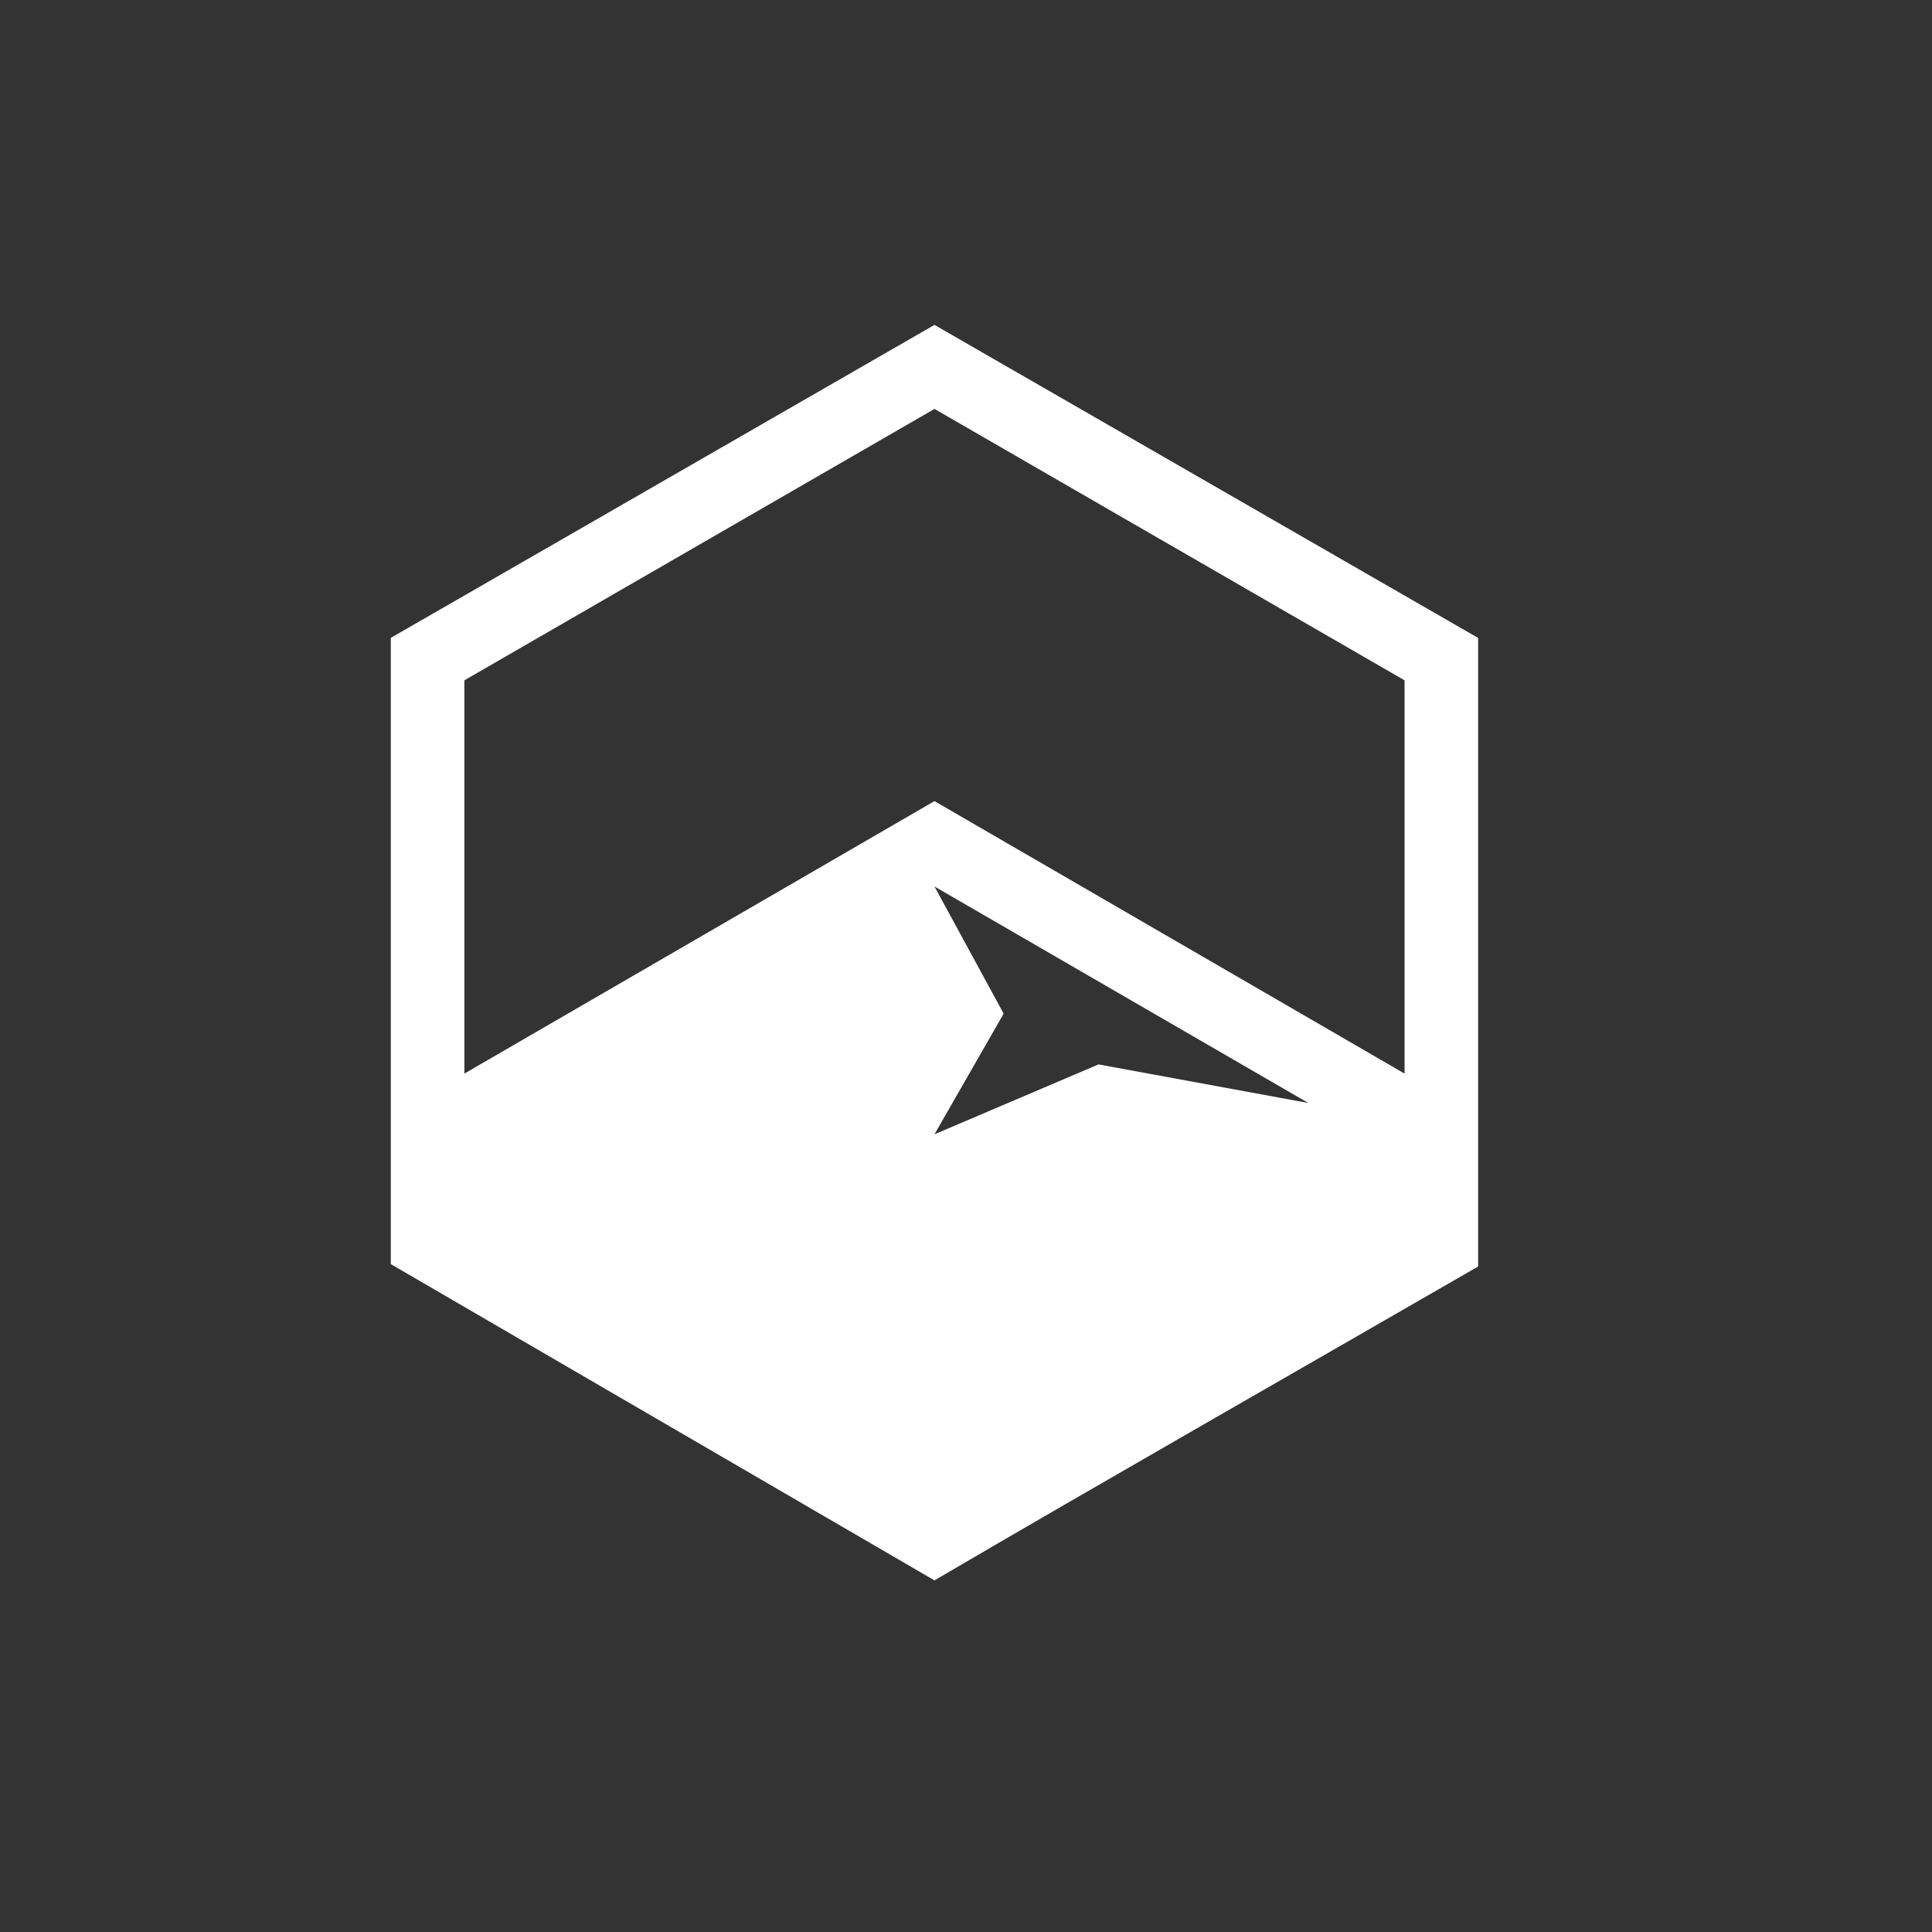 <svg xmlns:xlink="http://www.w3.org/1999/xlink" viewBox="0 0 4233.32 4233.32" style="shape-rendering:geometricPrecision; text-rendering:geometricPrecision; image-rendering:optimizeQuality; fill-rule:evenodd; clip-rule:evenodd" version="1.1" height="42.333mm" width="42.333mm" xml:space="preserve" xmlns="http://www.w3.org/2000/svg">
 <rect x="0" y="0" width="4233.32" height="4233.32" fill="#333333" stroke="none"/>
 <defs>
  <style type="text/css">
   
    .fil0 {fill:white}
   
  </style>
 </defs>
 <g id="Camada_x0020_1">
  <path d="M2047.58 1755.35l-1030.07 597.09 0 -861.73 1030.07 -594.71 1030.06 594.71 0 861.73 -1030.06 -597.09zm0 187.07l819.3 474.45 -459.88 -84.58 -359.42 153.12 151.6 -264.37 -151.6 -278.62 0 0zm-1191.25 -544.76l0 1372.22 1191.25 692.98c347.34,-203.62 837.64,-483.64 1191.24,-687.78l0 -1377.24 -1191.24 -685.94 -1191.25 685.76z" class="fil0"></path>
 </g>
</svg>
